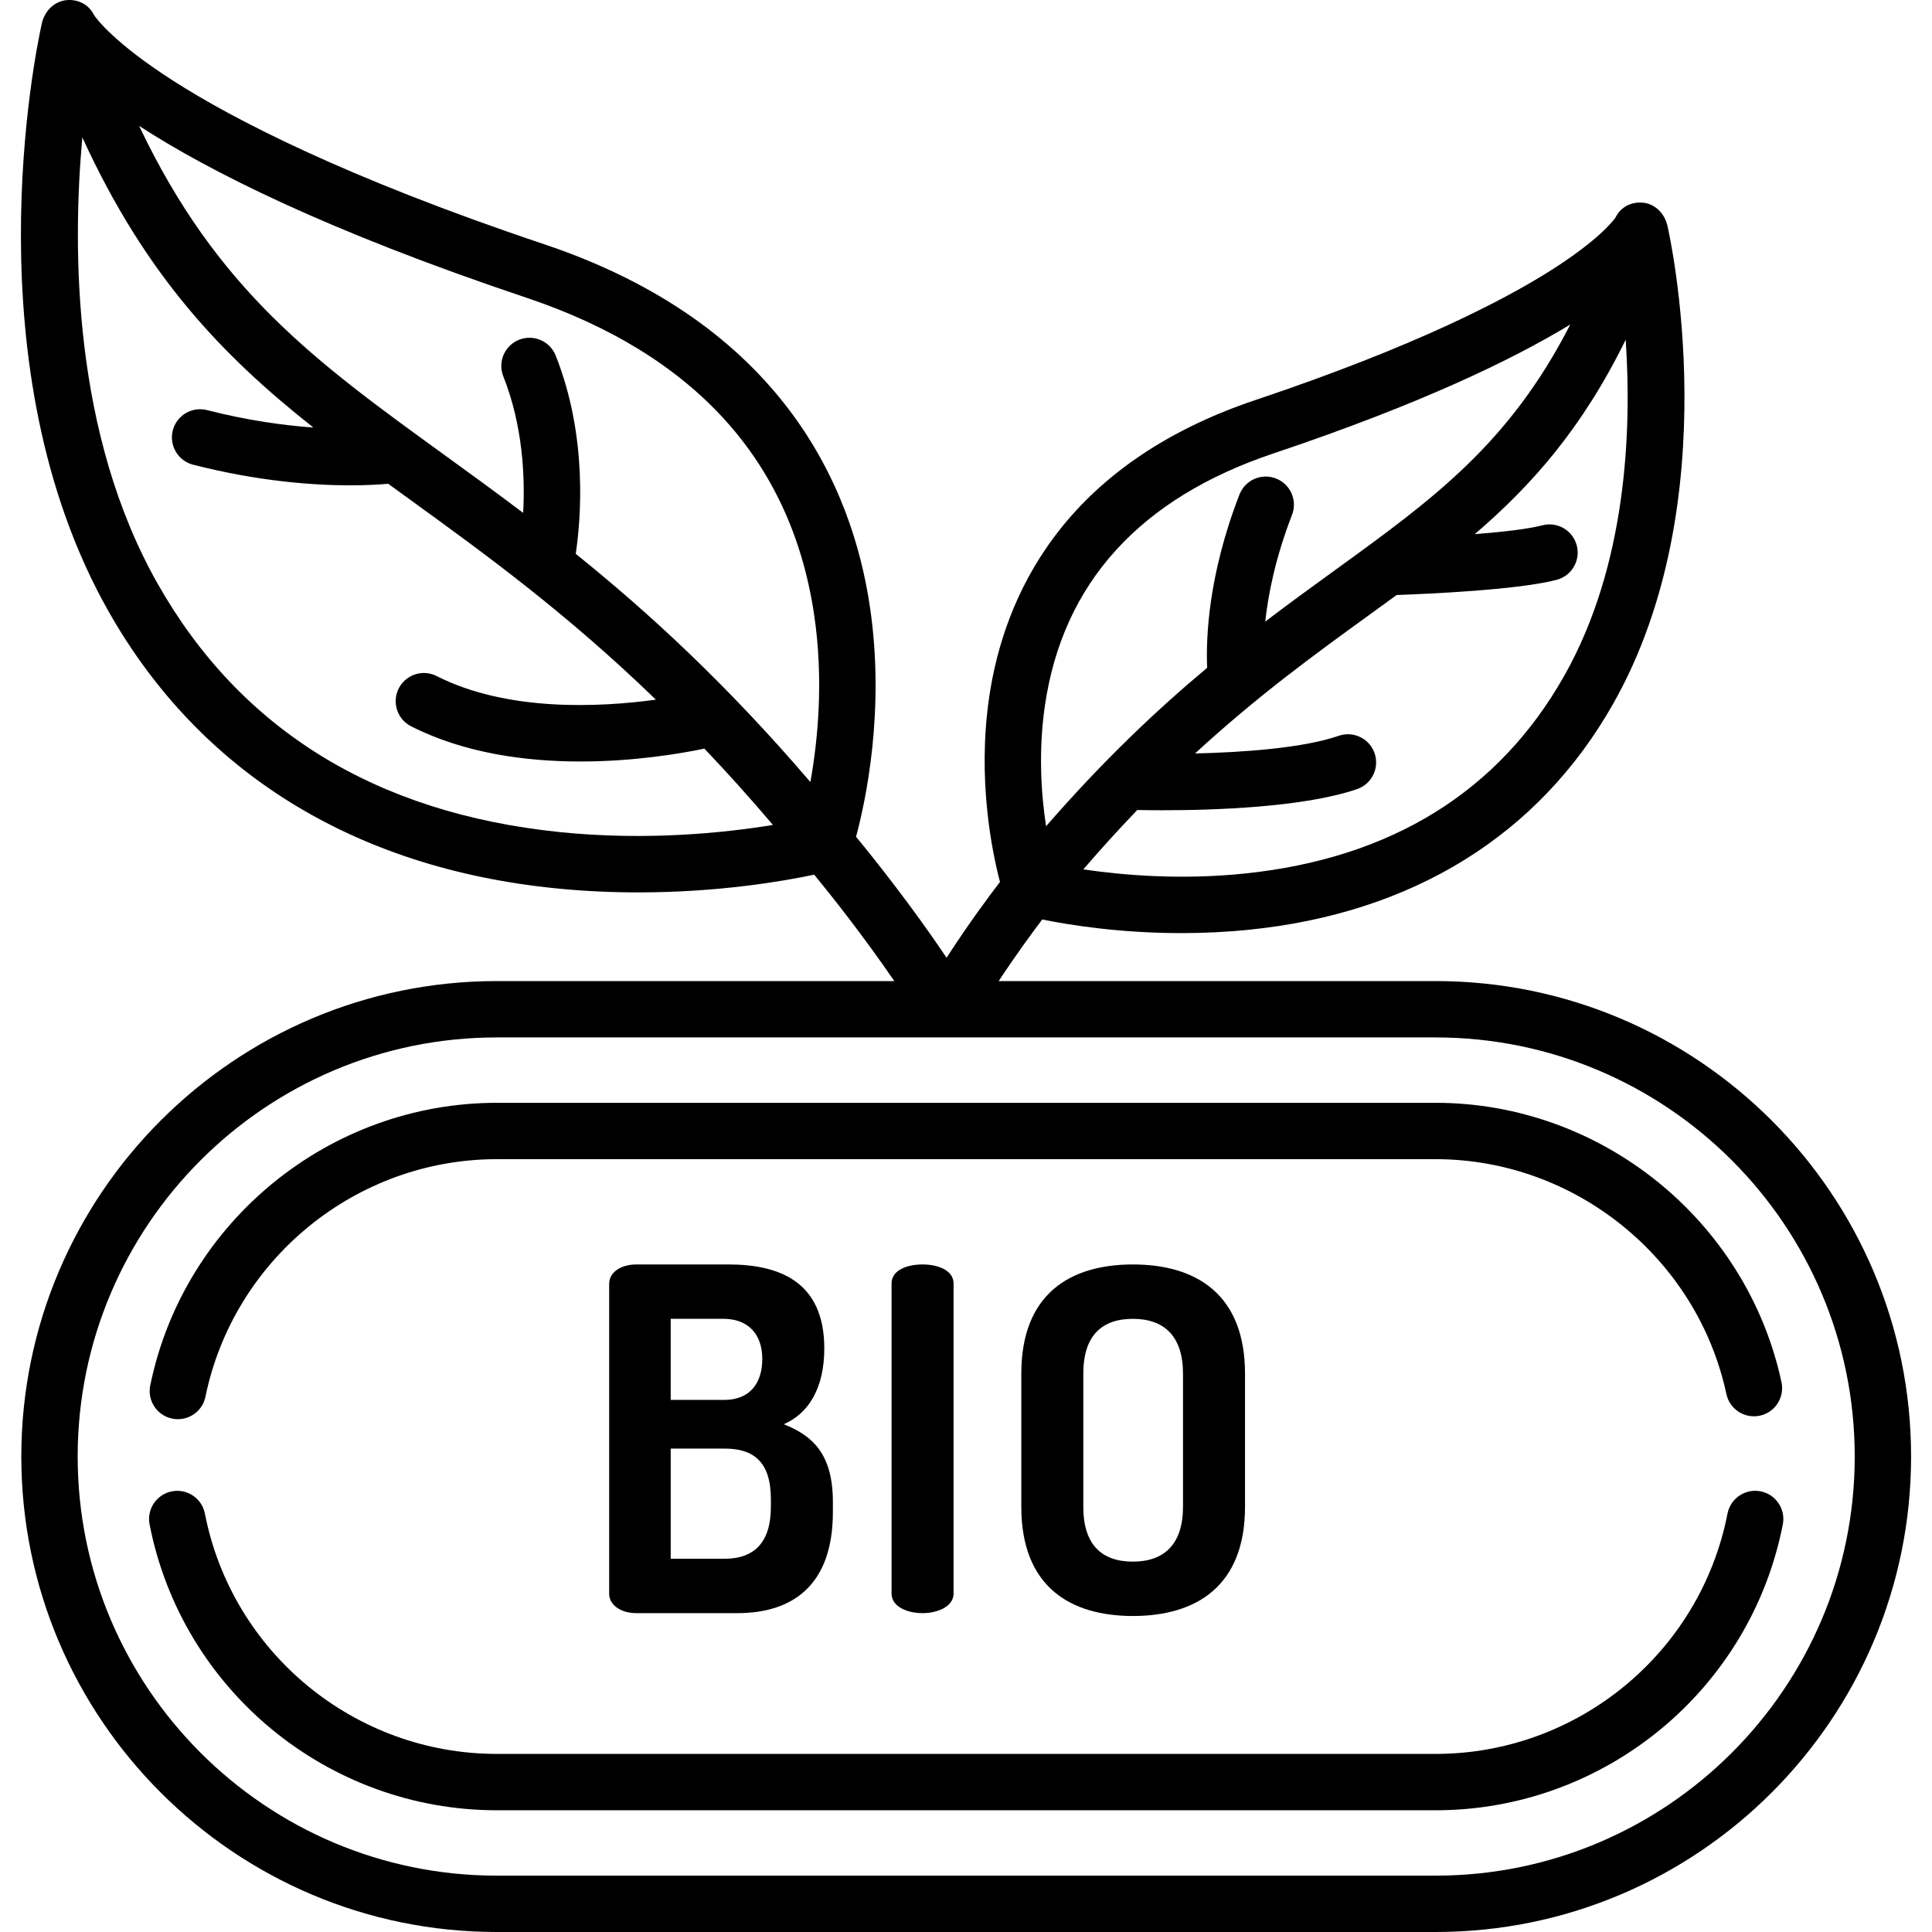 <svg xmlns="http://www.w3.org/2000/svg" xmlns:xlink="http://www.w3.org/1999/xlink" id="Capa_1" x="0px" y="0px" viewBox="0 0 511.999 511.999" style="enable-background:new 0 0 511.999 511.999;" xml:space="preserve"><g>	<g>		<path d="M207.702,377.439c6.7-2.907,10.745-9.733,10.745-20.099c0-17.949-12.262-22.247-25.408-22.247h-24.396   c-3.666,0-7.206,1.769-7.206,5.183v82.164c0,2.654,2.781,5.056,7.206,5.056h26.798c14.284,0,25.281-7.079,25.281-26.798v-2.654   C220.722,385.402,215.413,380.473,207.702,377.439z M177.744,349.504h14.031c6.447,0,10.239,4.044,10.239,10.618   c0,6.446-3.287,10.87-10.113,10.87h-14.157V349.504z M204.29,399.309c0,9.606-4.551,13.778-12.261,13.778h-14.284v-29.2h14.284   c7.71,0,12.261,3.539,12.261,13.399V399.309z"></path>	</g></g><g>	<g>		<path d="M244.489,335.093c-4.172,0-8.217,1.517-8.217,5.057v82.165c0,3.412,4.045,5.182,8.217,5.182   c4.045,0,8.216-1.77,8.216-5.182V340.15C252.705,336.61,248.534,335.093,244.489,335.093z"></path>	</g></g><g>	<g>		<path d="M300.236,335.094c-16.685,0-29.579,7.837-29.579,28.947v35.268c0,21.109,12.894,28.946,29.579,28.946   c16.686,0,29.706-7.837,29.706-28.946v-35.268C329.942,342.931,316.922,335.094,300.236,335.094z M313.509,399.308   c0,9.986-5.056,14.536-13.273,14.536c-8.343,0-13.146-4.55-13.146-14.536V364.04c0-9.986,4.803-14.536,13.146-14.536   c8.217,0,13.273,4.55,13.273,14.536V399.308z"></path>	</g></g><g>	<g>		<path d="M380.455,259.994H264.659c4.663-7.073,8.901-12.84,11.549-16.324c6.845,1.398,20.304,3.612,36.903,3.612   c5.637,0,11.636-0.256,17.856-0.886c43.474-4.4,76.856-25.108,96.537-59.884c30.555-53.993,15.037-123.846,14.361-126.793   c-0.012-0.053-0.035-0.103-0.048-0.156c-0.069-0.273-0.149-0.543-0.247-0.805c-0.971-2.678-3.28-4.762-6.142-5.041   c-3.056-0.303-5.845,1.097-7.23,3.778c-0.041,0.067-0.078,0.137-0.117,0.206c-0.007,0.015-0.017,0.027-0.024,0.042   c-0.573,0.813-4.461,5.904-16.913,13.817c-12.378,7.866-36.032,20.228-78.427,34.449c-51.301,17.208-66.694,52.318-70.572,78.74   c-3.194,21.759,0.753,40.936,2.86,48.974c-2.965,3.858-8.3,11.047-14.152,20.088c-9.45-14.068-19.382-26.467-23.991-32.061   c2.513-9.325,7.727-33.365,3.703-60.778c-4.739-32.283-23.567-75.185-86.346-96.244c-53.244-17.861-82.822-33.399-98.26-43.289   C30.181,11.33,25.518,4.887,24.951,4.046c-1.36-2.834-4.265-4.336-7.408-4c-2.486,0.259-4.555,1.861-5.685,4.034   c-0.135,0.247-0.257,0.501-0.363,0.761c-0.004,0.011-0.009,0.021-0.014,0.032c-0.205,0.508-0.36,1.037-0.449,1.581   c-1.677,7.593-18.871,90.882,17.73,155.559c24.117,42.615,65.053,67.993,118.382,73.39c7.668,0.777,15.052,1.091,21.994,1.091   c21.5,0,38.708-3.018,46.638-4.702c4.334,5.29,12.905,16.05,21.221,28.202H131.652c-69.477,0-126.002,56.525-126.002,126.003   s56.525,126.002,126.002,126.002h248.802c69.478,0,126.003-56.525,126.003-126.003   C506.458,316.519,449.933,259.994,380.455,259.994z M430.822,90.031c1.625,24.006,0.306,59.751-16.316,89.123   c-17.367,30.689-45.83,48.297-84.599,52.337c-17.164,1.786-32.71,0.399-42.817-1.099c4.875-5.664,9.639-10.886,14.299-15.73   c1.701,0.033,3.965,0.062,6.648,0.062c13.53,0,37.527-0.754,51.615-5.611c3.899-1.344,5.969-5.595,4.624-9.494   c-1.344-3.899-5.593-5.97-9.494-4.624c-9.585,3.305-25.598,4.383-38.086,4.684c16.62-15.302,31.858-26.347,45.99-36.585   c2.522-1.827,4.999-3.624,7.44-5.411c8.03-0.283,32.249-1.336,42.417-4.028c3.987-1.055,6.363-5.143,5.307-9.13   c-1.055-3.985-5.138-6.363-9.13-5.307c-3.742,0.991-10.642,1.765-17.908,2.343C406.044,128.523,419.372,113.365,430.822,90.031z    M276.922,186.918c4.758-32.412,25.128-54.87,60.544-66.75c38.818-13.021,63.301-24.824,78.67-34.166   c-16.196,31.637-36.326,46.242-62.214,64.997c-6.006,4.351-12.207,8.846-18.623,13.732c0.799-7.302,2.727-17.005,7.096-28.269   c1.492-3.846-0.416-8.172-4.261-9.663c-3.849-1.492-8.172,0.416-9.663,4.261c-8.366,21.565-8.9,38.31-8.558,45.917   c-13.265,11.08-27.435,24.439-42.691,41.988C275.94,210.568,275.123,199.177,276.922,186.918z M148.201,220.498   c-48.763-5.053-84.575-27.205-106.441-65.843c-22.439-39.65-22.64-88.48-19.94-118.239c16.902,36.93,37.29,57.962,61.218,76.885   c-7.773-0.556-17.367-1.861-28.164-4.618c-3.997-1.019-8.063,1.392-9.083,5.388c-1.021,3.996,1.391,8.063,5.388,9.083   c17.371,4.435,31.889,5.465,41.628,5.465c4.39,0,7.799-0.209,10.07-0.41c1.903,1.385,3.826,2.778,5.768,4.185   c19.812,14.354,41.366,29.971,65.172,53.024c-14.914,2.042-39.361,3.258-58.107-6.258c-3.676-1.868-8.172-0.399-10.038,3.279   c-1.867,3.677-0.399,8.172,3.279,10.038c14.189,7.203,30.525,9.329,44.873,9.329c14.278,0,26.586-2.106,32.846-3.412   c5.918,6.221,11.971,12.933,18.167,20.226C192.427,220.654,171.516,222.913,148.201,220.498z M214.762,207.244   c-22.5-26.265-43.107-45.114-62.187-60.472c1.368-9.165,3.236-31.035-5.316-52.553c-1.524-3.834-5.868-5.705-9.697-4.182   c-3.833,1.524-5.706,5.865-4.182,9.698c5.224,13.145,5.775,26.78,5.262,36.179c-7.297-5.518-14.368-10.642-21.234-15.617   C83.56,95.775,57.587,76.952,36.867,33.364c18.341,11.912,49.62,27.751,102.603,45.523c44.443,14.908,70.095,43.087,76.245,83.753   C218.354,180.099,216.716,196.331,214.762,207.244z M380.455,497.064H131.652c-61.243,0-111.067-49.824-111.067-111.068   c0-61.243,49.824-111.067,111.067-111.067h248.802c61.244,0,111.068,49.824,111.068,111.068   C491.523,447.239,441.698,497.064,380.455,497.064z"></path>	</g></g><g>	<g>		<path d="M466.566,395.215c-4.047-0.79-7.969,1.852-8.759,5.9c-7.197,36.903-39.729,63.688-77.352,63.688H131.652   c-37.62,0-70.15-26.782-77.35-63.681c-0.791-4.046-4.701-6.69-8.76-5.899c-4.048,0.79-6.689,4.712-5.899,8.76   c8.565,43.896,47.261,75.756,92.009,75.756h248.802c44.753,0,83.449-31.863,92.011-75.764   C473.255,399.926,470.613,396.004,466.566,395.215z"></path>	</g></g><g>	<g>		<path d="M472.114,366.299c-9.212-42.903-47.76-74.043-91.659-74.043H131.652c-44.311,0-82.933,31.49-91.832,74.876   c-0.83,4.039,1.774,7.985,5.814,8.814c0.507,0.104,1.01,0.155,1.508,0.155c3.471,0,6.583-2.435,7.307-5.969   c7.482-36.47,39.95-62.941,77.203-62.941h248.802c36.906,0,69.313,26.177,77.057,62.243c0.865,4.032,4.838,6.59,8.869,5.734   C470.412,374.302,472.979,370.332,472.114,366.299z"></path>	</g></g><g></g><g></g><g></g><g></g><g></g><g></g><g></g><g></g><g></g><g></g><g></g><g></g><g></g><g></g><g></g></svg>